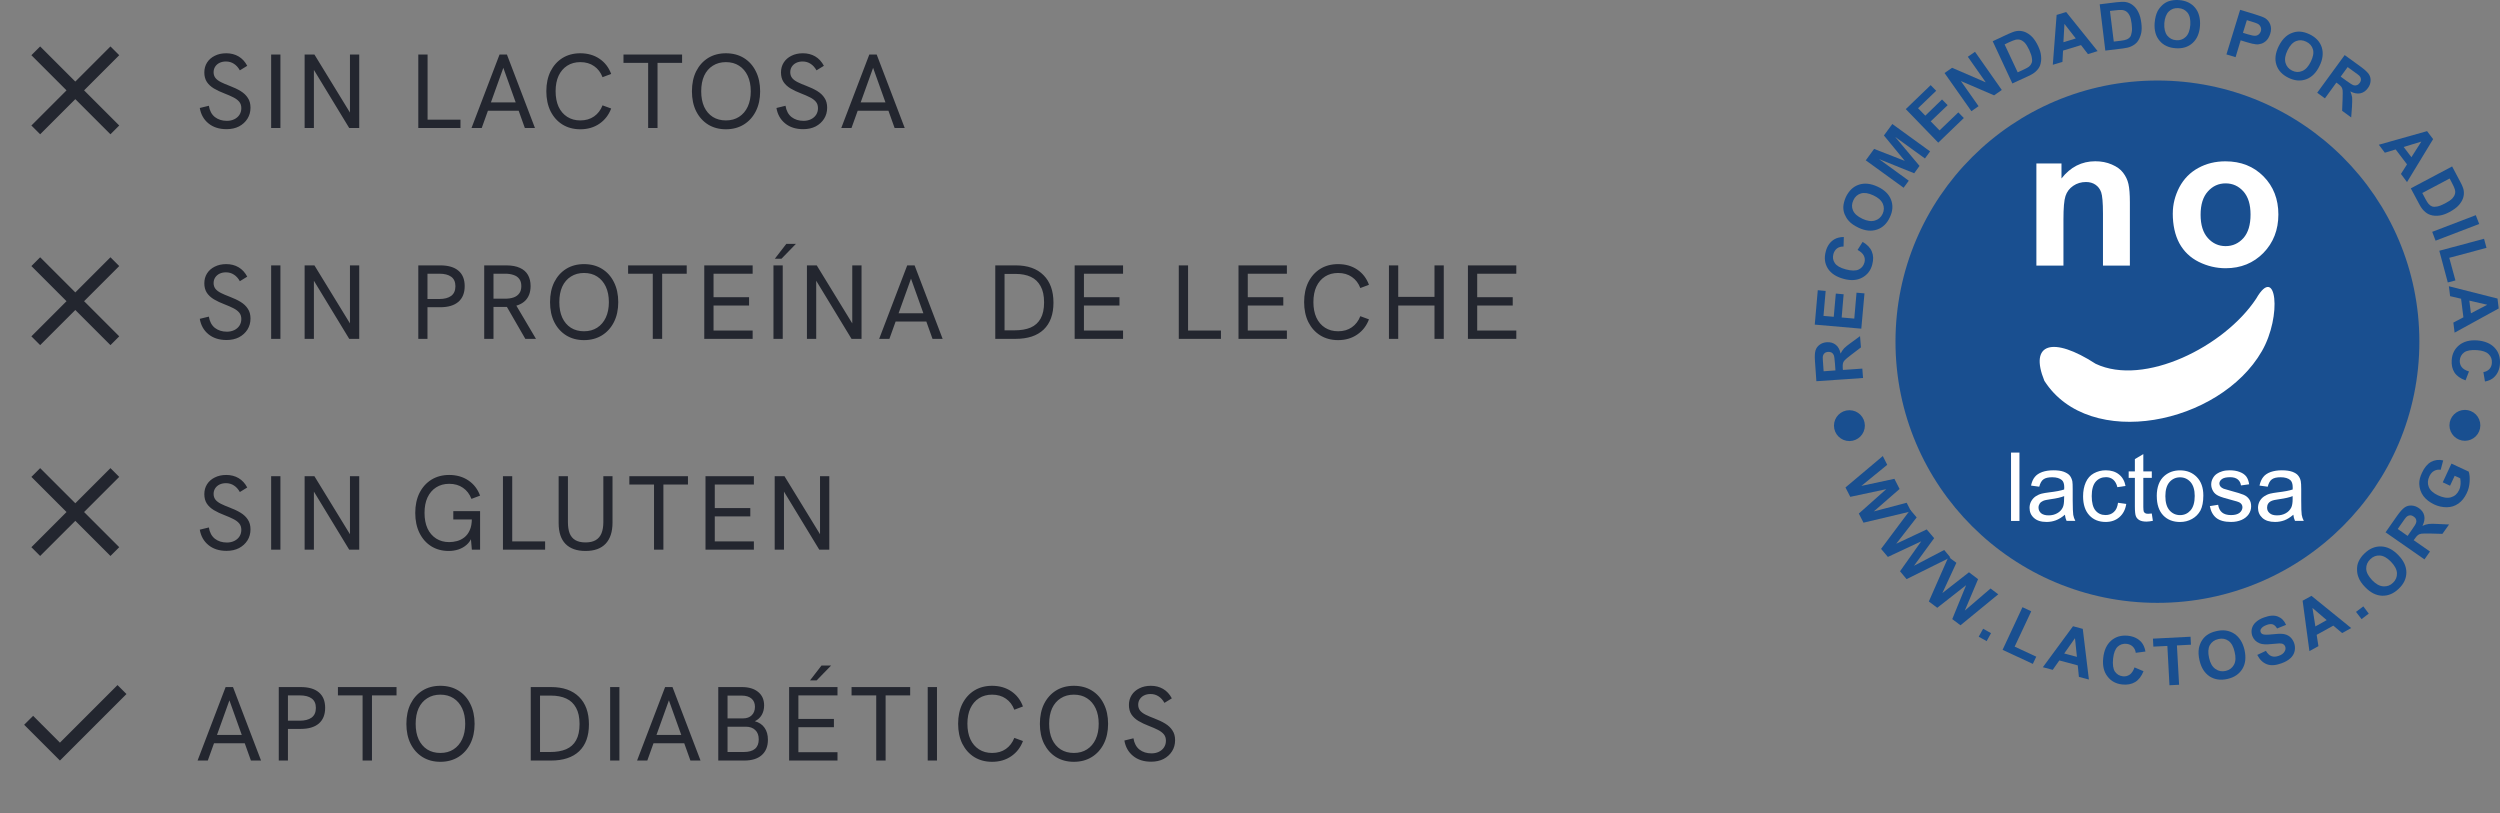 <svg xmlns="http://www.w3.org/2000/svg" width="332" height="108" viewBox="0 0 332 108" fill="none"><rect x="0" y="0" width="332" height="108" fill="#808080" stroke="none"/><path d="M5.333 17.833L4.167 16.667L8.833 12L4.167 7.333L5.333 6.167L10 10.833L14.666 6.167L15.833 7.333L11.166 12L15.833 16.667L14.666 17.833L10 13.167L5.333 17.833Z" fill="#23262F"></path><path d="M30.088 17.154C29.108 17.154 28.305 16.897 27.68 16.384C27.055 15.871 26.672 15.189 26.532 14.34L27.736 14.046C27.839 14.699 28.105 15.199 28.534 15.544C28.973 15.88 29.505 16.048 30.13 16.048C30.494 16.048 30.821 15.978 31.11 15.838C31.399 15.698 31.628 15.502 31.796 15.25C31.964 14.989 32.048 14.695 32.048 14.368C32.048 14.023 31.955 13.738 31.768 13.514C31.581 13.29 31.32 13.094 30.984 12.926C30.657 12.758 30.275 12.59 29.836 12.422C29.295 12.217 28.819 11.993 28.408 11.75C28.007 11.507 27.694 11.218 27.47 10.882C27.246 10.537 27.134 10.117 27.134 9.622C27.134 9.127 27.255 8.689 27.498 8.306C27.741 7.923 28.081 7.625 28.52 7.41C28.959 7.186 29.467 7.074 30.046 7.074C30.662 7.074 31.208 7.214 31.684 7.494C32.16 7.774 32.543 8.189 32.832 8.74L31.852 9.342C31.637 8.959 31.376 8.67 31.068 8.474C30.76 8.269 30.405 8.166 30.004 8.166C29.687 8.166 29.402 8.227 29.15 8.348C28.907 8.469 28.716 8.637 28.576 8.852C28.436 9.067 28.366 9.314 28.366 9.594C28.366 9.893 28.45 10.149 28.618 10.364C28.786 10.569 29.029 10.751 29.346 10.91C29.663 11.069 30.046 11.232 30.494 11.4C31.063 11.615 31.553 11.848 31.964 12.1C32.375 12.352 32.692 12.655 32.916 13.01C33.149 13.355 33.266 13.785 33.266 14.298C33.266 14.849 33.131 15.339 32.86 15.768C32.589 16.197 32.216 16.538 31.74 16.79C31.264 17.033 30.713 17.154 30.088 17.154ZM36.008 17V7.242H37.24V17H36.008ZM40.454 17V7.242H41.756L46.754 15.404H46.474V7.242H47.706V17H46.376L41.406 8.824H41.686V17H40.454ZM55.551 17V7.242H56.783V15.894H61.151V17H55.551ZM62.615 17L66.339 7.242H67.319L71.043 17H69.699L66.843 9.006L63.973 17H62.615ZM64.687 14.704L65.065 13.598H68.593L68.999 14.704H64.687ZM77.061 17.168C76.165 17.168 75.377 16.958 74.695 16.538C74.023 16.118 73.496 15.53 73.114 14.774C72.74 14.009 72.553 13.122 72.553 12.114C72.553 11.106 72.74 10.224 73.114 9.468C73.496 8.712 74.023 8.124 74.695 7.704C75.377 7.284 76.165 7.074 77.061 7.074C78.041 7.074 78.891 7.317 79.609 7.802C80.328 8.287 80.846 8.959 81.163 9.818L80.016 10.252C79.773 9.617 79.4 9.127 78.895 8.782C78.391 8.427 77.78 8.25 77.061 8.25C76.399 8.25 75.82 8.409 75.326 8.726C74.831 9.043 74.448 9.491 74.177 10.07C73.916 10.639 73.785 11.321 73.785 12.114C73.785 12.907 73.916 13.593 74.177 14.172C74.448 14.751 74.831 15.199 75.326 15.516C75.82 15.833 76.399 15.992 77.061 15.992C77.78 15.992 78.391 15.815 78.895 15.46C79.4 15.105 79.773 14.615 80.016 13.99L81.163 14.41C80.846 15.259 80.328 15.931 79.609 16.426C78.891 16.921 78.041 17.168 77.061 17.168ZM86.074 17V8.348H82.798V7.242H90.582V8.348H87.32V17H86.074ZM96.397 17.168C95.501 17.168 94.713 16.958 94.031 16.538C93.359 16.118 92.832 15.53 92.45 14.774C92.076 14.018 91.889 13.136 91.889 12.128C91.889 11.111 92.076 10.224 92.45 9.468C92.832 8.712 93.359 8.124 94.031 7.704C94.713 7.284 95.501 7.074 96.397 7.074C97.312 7.074 98.11 7.284 98.791 7.704C99.473 8.124 100 8.712 100.373 9.468C100.756 10.224 100.947 11.111 100.947 12.128C100.947 13.136 100.756 14.018 100.373 14.774C99.991 15.53 99.459 16.118 98.778 16.538C98.096 16.958 97.303 17.168 96.397 17.168ZM96.397 15.992C97.079 15.992 97.662 15.833 98.147 15.516C98.642 15.199 99.025 14.751 99.296 14.172C99.566 13.593 99.701 12.912 99.701 12.128C99.701 11.335 99.566 10.649 99.296 10.07C99.025 9.491 98.642 9.043 98.147 8.726C97.662 8.409 97.079 8.25 96.397 8.25C95.735 8.25 95.156 8.409 94.662 8.726C94.167 9.034 93.784 9.477 93.513 10.056C93.252 10.635 93.121 11.325 93.121 12.128C93.121 12.921 93.252 13.607 93.513 14.186C93.784 14.765 94.167 15.213 94.662 15.53C95.156 15.838 95.735 15.992 96.397 15.992ZM106.668 17.154C105.688 17.154 104.885 16.897 104.26 16.384C103.635 15.871 103.252 15.189 103.112 14.34L104.316 14.046C104.419 14.699 104.685 15.199 105.114 15.544C105.553 15.88 106.085 16.048 106.71 16.048C107.074 16.048 107.401 15.978 107.69 15.838C107.979 15.698 108.208 15.502 108.376 15.25C108.544 14.989 108.628 14.695 108.628 14.368C108.628 14.023 108.535 13.738 108.348 13.514C108.161 13.29 107.9 13.094 107.564 12.926C107.237 12.758 106.855 12.59 106.416 12.422C105.875 12.217 105.399 11.993 104.988 11.75C104.587 11.507 104.274 11.218 104.05 10.882C103.826 10.537 103.714 10.117 103.714 9.622C103.714 9.127 103.835 8.689 104.078 8.306C104.321 7.923 104.661 7.625 105.1 7.41C105.539 7.186 106.047 7.074 106.626 7.074C107.242 7.074 107.788 7.214 108.264 7.494C108.74 7.774 109.123 8.189 109.412 8.74L108.432 9.342C108.217 8.959 107.956 8.67 107.648 8.474C107.34 8.269 106.985 8.166 106.584 8.166C106.267 8.166 105.982 8.227 105.73 8.348C105.487 8.469 105.296 8.637 105.156 8.852C105.016 9.067 104.946 9.314 104.946 9.594C104.946 9.893 105.03 10.149 105.198 10.364C105.366 10.569 105.609 10.751 105.926 10.91C106.243 11.069 106.626 11.232 107.074 11.4C107.643 11.615 108.133 11.848 108.544 12.1C108.955 12.352 109.272 12.655 109.496 13.01C109.729 13.355 109.846 13.785 109.846 14.298C109.846 14.849 109.711 15.339 109.44 15.768C109.169 16.197 108.796 16.538 108.32 16.79C107.844 17.033 107.293 17.154 106.668 17.154ZM111.72 17L115.444 7.242H116.424L120.148 17H118.804L115.948 9.006L113.078 17H111.72ZM113.792 14.704L114.17 13.598H117.698L118.104 14.704H113.792Z" fill="#23262F"></path><path d="M5.333 45.833L4.167 44.667L8.833 40L4.167 35.333L5.333 34.167L10 38.833L14.666 34.167L15.833 35.333L11.166 40L15.833 44.667L14.666 45.833L10 41.167L5.333 45.833Z" fill="#23262F"></path><path d="M30.088 45.154C29.108 45.154 28.305 44.897 27.68 44.384C27.055 43.871 26.672 43.189 26.532 42.34L27.736 42.046C27.839 42.699 28.105 43.199 28.534 43.544C28.973 43.88 29.505 44.048 30.13 44.048C30.494 44.048 30.821 43.978 31.11 43.838C31.399 43.698 31.628 43.502 31.796 43.25C31.964 42.989 32.048 42.695 32.048 42.368C32.048 42.023 31.955 41.738 31.768 41.514C31.581 41.29 31.32 41.094 30.984 40.926C30.657 40.758 30.275 40.59 29.836 40.422C29.295 40.217 28.819 39.993 28.408 39.75C28.007 39.507 27.694 39.218 27.47 38.882C27.246 38.537 27.134 38.117 27.134 37.622C27.134 37.127 27.255 36.689 27.498 36.306C27.741 35.923 28.081 35.625 28.52 35.41C28.959 35.186 29.467 35.074 30.046 35.074C30.662 35.074 31.208 35.214 31.684 35.494C32.16 35.774 32.543 36.189 32.832 36.74L31.852 37.342C31.637 36.959 31.376 36.67 31.068 36.474C30.76 36.269 30.405 36.166 30.004 36.166C29.687 36.166 29.402 36.227 29.15 36.348C28.907 36.469 28.716 36.637 28.576 36.852C28.436 37.067 28.366 37.314 28.366 37.594C28.366 37.893 28.45 38.149 28.618 38.364C28.786 38.569 29.029 38.751 29.346 38.91C29.663 39.069 30.046 39.232 30.494 39.4C31.063 39.615 31.553 39.848 31.964 40.1C32.375 40.352 32.692 40.655 32.916 41.01C33.149 41.355 33.266 41.785 33.266 42.298C33.266 42.849 33.131 43.339 32.86 43.768C32.589 44.197 32.216 44.538 31.74 44.79C31.264 45.033 30.713 45.154 30.088 45.154ZM36.008 45V35.242H37.24V45H36.008ZM40.454 45V35.242H41.756L46.754 43.404H46.474V35.242H47.706V45H46.376L41.406 36.824H41.686V45H40.454ZM55.551 45V35.242H58.463C59.518 35.242 60.321 35.475 60.871 35.942C61.431 36.409 61.711 37.095 61.711 38C61.711 38.905 61.431 39.601 60.871 40.086C60.311 40.562 59.509 40.8 58.463 40.8H56.769V45H55.551ZM56.769 39.708H58.337C59.009 39.708 59.532 39.573 59.905 39.302C60.288 39.022 60.479 38.593 60.479 38.014C60.479 37.445 60.293 37.025 59.919 36.754C59.555 36.483 59.028 36.348 58.337 36.348H56.769V39.708ZM64.303 45V35.242H67.215C67.962 35.242 68.573 35.354 69.049 35.578C69.525 35.793 69.88 36.105 70.113 36.516C70.347 36.927 70.463 37.417 70.463 37.986C70.463 38.798 70.23 39.442 69.763 39.918C69.297 40.385 68.62 40.66 67.733 40.744C67.593 40.753 67.425 40.758 67.229 40.758C67.033 40.758 66.842 40.758 66.655 40.758H65.535V45H64.303ZM69.763 45L67.229 40.604L68.489 40.45L71.177 45H69.763ZM65.535 39.666H67.089C67.519 39.666 67.892 39.61 68.209 39.498C68.527 39.386 68.774 39.209 68.951 38.966C69.138 38.723 69.231 38.401 69.231 38C69.231 37.589 69.138 37.267 68.951 37.034C68.774 36.791 68.522 36.619 68.195 36.516C67.878 36.404 67.509 36.348 67.089 36.348H65.535V39.666ZM77.554 45.168C76.658 45.168 75.869 44.958 75.188 44.538C74.516 44.118 73.988 43.53 73.606 42.774C73.232 42.018 73.046 41.136 73.046 40.128C73.046 39.111 73.232 38.224 73.606 37.468C73.988 36.712 74.516 36.124 75.188 35.704C75.869 35.284 76.658 35.074 77.554 35.074C78.468 35.074 79.266 35.284 79.948 35.704C80.629 36.124 81.156 36.712 81.53 37.468C81.912 38.224 82.104 39.111 82.104 40.128C82.104 41.136 81.912 42.018 81.53 42.774C81.147 43.53 80.615 44.118 79.934 44.538C79.252 44.958 78.459 45.168 77.554 45.168ZM77.554 43.992C78.235 43.992 78.818 43.833 79.304 43.516C79.798 43.199 80.181 42.751 80.452 42.172C80.722 41.593 80.858 40.912 80.858 40.128C80.858 39.335 80.722 38.649 80.452 38.07C80.181 37.491 79.798 37.043 79.304 36.726C78.818 36.409 78.235 36.25 77.554 36.25C76.891 36.25 76.312 36.409 75.818 36.726C75.323 37.034 74.94 37.477 74.67 38.056C74.408 38.635 74.278 39.325 74.278 40.128C74.278 40.921 74.408 41.607 74.67 42.186C74.94 42.765 75.323 43.213 75.818 43.53C76.312 43.838 76.891 43.992 77.554 43.992ZM86.689 45V36.348H83.413V35.242H91.197V36.348H87.935V45H86.689ZM93.526 45V35.242H99.952V36.348H94.758V39.47H99.476V40.576H94.758V43.894H99.952V45H93.526ZM102.715 45V35.242H103.947V45H102.715ZM102.897 34.36L104.423 32.386H105.697L103.779 34.36H102.897ZM107.161 45V35.242H108.463L113.461 43.404H113.181V35.242H114.413V45H113.083L108.113 36.824H108.393V45H107.161ZM116.754 45L120.478 35.242H121.458L125.182 45H123.838L120.982 37.006L118.112 45H116.754ZM118.826 42.704L119.204 41.598H122.732L123.138 42.704H118.826ZM132.172 45V35.242H134.874C136.47 35.242 137.707 35.676 138.584 36.544C139.462 37.403 139.9 38.621 139.9 40.198C139.9 41.747 139.466 42.937 138.598 43.768C137.73 44.589 136.484 45 134.86 45H132.172ZM133.404 43.866H134.748C135.579 43.866 136.284 43.745 136.862 43.502C137.45 43.25 137.894 42.853 138.192 42.312C138.5 41.761 138.654 41.043 138.654 40.156C138.654 39.269 138.5 38.551 138.192 38C137.894 37.44 137.46 37.029 136.89 36.768C136.33 36.507 135.654 36.376 134.86 36.376H133.404V43.866ZM142.715 45V35.242H149.141V36.348H143.947V39.47H148.665V40.576H143.947V43.894H149.141V45H142.715ZM156.542 45V35.242H157.774V43.894H162.142V45H156.542ZM164.473 45V35.242H170.899V36.348H165.705V39.47H170.423V40.576H165.705V43.894H170.899V45H164.473ZM177.696 45.168C176.8 45.168 176.012 44.958 175.33 44.538C174.658 44.118 174.131 43.53 173.748 42.774C173.375 42.009 173.188 41.122 173.188 40.114C173.188 39.106 173.375 38.224 173.748 37.468C174.131 36.712 174.658 36.124 175.33 35.704C176.012 35.284 176.8 35.074 177.696 35.074C178.676 35.074 179.526 35.317 180.244 35.802C180.963 36.287 181.481 36.959 181.798 37.818L180.65 38.252C180.408 37.617 180.034 37.127 179.53 36.782C179.026 36.427 178.415 36.25 177.696 36.25C177.034 36.25 176.455 36.409 175.96 36.726C175.466 37.043 175.083 37.491 174.812 38.07C174.551 38.639 174.42 39.321 174.42 40.114C174.42 40.907 174.551 41.593 174.812 42.172C175.083 42.751 175.466 43.199 175.96 43.516C176.455 43.833 177.034 43.992 177.696 43.992C178.415 43.992 179.026 43.815 179.53 43.46C180.034 43.105 180.408 42.615 180.65 41.99L181.798 42.41C181.481 43.259 180.963 43.931 180.244 44.426C179.526 44.921 178.676 45.168 177.696 45.168ZM184.452 45V35.242H185.684V39.428H190.5V35.242H191.732V45H190.5V40.576H185.684V45H184.452ZM194.94 45V35.242H201.366V36.348H196.172V39.47H200.89V40.576H196.172V43.894H201.366V45H194.94Z" fill="#23262F"></path><path d="M5.333 73.833L4.167 72.667L8.833 68L4.167 63.333L5.333 62.167L10 66.833L14.666 62.167L15.833 63.333L11.166 68L15.833 72.667L14.666 73.833L10 69.167L5.333 73.833Z" fill="#23262F"></path><path d="M30.088 73.154C29.108 73.154 28.305 72.897 27.68 72.384C27.055 71.871 26.672 71.189 26.532 70.34L27.736 70.046C27.839 70.699 28.105 71.199 28.534 71.544C28.973 71.88 29.505 72.048 30.13 72.048C30.494 72.048 30.821 71.978 31.11 71.838C31.399 71.698 31.628 71.502 31.796 71.25C31.964 70.989 32.048 70.695 32.048 70.368C32.048 70.023 31.955 69.738 31.768 69.514C31.581 69.29 31.32 69.094 30.984 68.926C30.657 68.758 30.275 68.59 29.836 68.422C29.295 68.217 28.819 67.993 28.408 67.75C28.007 67.507 27.694 67.218 27.47 66.882C27.246 66.537 27.134 66.117 27.134 65.622C27.134 65.127 27.255 64.689 27.498 64.306C27.741 63.923 28.081 63.625 28.52 63.41C28.959 63.186 29.467 63.074 30.046 63.074C30.662 63.074 31.208 63.214 31.684 63.494C32.16 63.774 32.543 64.189 32.832 64.74L31.852 65.342C31.637 64.959 31.376 64.67 31.068 64.474C30.76 64.269 30.405 64.166 30.004 64.166C29.687 64.166 29.402 64.227 29.15 64.348C28.907 64.469 28.716 64.637 28.576 64.852C28.436 65.067 28.366 65.314 28.366 65.594C28.366 65.893 28.45 66.149 28.618 66.364C28.786 66.569 29.029 66.751 29.346 66.91C29.663 67.069 30.046 67.232 30.494 67.4C31.063 67.615 31.553 67.848 31.964 68.1C32.375 68.352 32.692 68.655 32.916 69.01C33.149 69.355 33.266 69.785 33.266 70.298C33.266 70.849 33.131 71.339 32.86 71.768C32.589 72.197 32.216 72.538 31.74 72.79C31.264 73.033 30.713 73.154 30.088 73.154ZM36.008 73V63.242H37.24V73H36.008ZM40.454 73V63.242H41.756L46.754 71.404H46.474V63.242H47.706V73H46.376L41.406 64.824H41.686V73H40.454ZM59.583 73.168C58.706 73.168 57.931 72.958 57.259 72.538C56.597 72.118 56.079 71.53 55.705 70.774C55.332 70.009 55.145 69.122 55.145 68.114C55.145 67.106 55.332 66.224 55.705 65.468C56.088 64.712 56.615 64.124 57.287 63.704C57.969 63.284 58.757 63.074 59.653 63.074C60.633 63.074 61.483 63.317 62.201 63.802C62.92 64.287 63.438 64.959 63.755 65.818L62.607 66.252C62.365 65.617 61.991 65.127 61.487 64.782C60.983 64.427 60.372 64.25 59.653 64.25C58.991 64.25 58.412 64.409 57.917 64.726C57.423 65.043 57.04 65.491 56.769 66.07C56.508 66.639 56.377 67.321 56.377 68.114C56.377 68.907 56.508 69.593 56.769 70.172C57.04 70.751 57.423 71.199 57.917 71.516C58.412 71.833 58.991 71.992 59.653 71.992C59.989 71.992 60.335 71.945 60.689 71.852C61.044 71.759 61.371 71.595 61.669 71.362C61.968 71.129 62.206 70.811 62.383 70.41C62.57 69.999 62.663 69.481 62.663 68.856V68.142L62.943 68.982H60.199V67.876H63.755V73H62.663L62.495 71.096L62.705 71.25C62.537 71.698 62.295 72.062 61.977 72.342C61.66 72.622 61.291 72.832 60.871 72.972C60.461 73.103 60.031 73.168 59.583 73.168ZM66.791 73V63.242H68.023V71.894H72.391V73H66.791ZM77.758 73.168C76.6 73.168 75.714 72.855 75.098 72.23C74.491 71.605 74.188 70.685 74.188 69.472V63.242H75.42V69.332C75.42 69.92 75.494 70.415 75.644 70.816C75.802 71.217 76.054 71.521 76.4 71.726C76.745 71.931 77.198 72.034 77.758 72.034C78.318 72.034 78.77 71.931 79.116 71.726C79.47 71.511 79.727 71.203 79.886 70.802C80.044 70.401 80.124 69.906 80.124 69.318V63.242H81.342V69.402C81.342 70.634 81.034 71.572 80.418 72.216C79.811 72.851 78.924 73.168 77.758 73.168ZM86.853 73V64.348H83.577V63.242H91.361V64.348H88.099V73H86.853ZM93.69 73V63.242H100.116V64.348H94.922V67.47H99.64V68.576H94.922V71.894H100.116V73H93.69ZM102.879 73V63.242H104.181L109.179 71.404H108.899V63.242H110.131V73H108.801L103.831 64.824H104.111V73H102.879Z" fill="#23262F"></path><path d="M7.958 101L3.208 96.25L4.396 95.063L7.958 98.625L15.604 90.979L16.792 92.167L7.958 101Z" fill="#23262F"></path><path d="M26.238 101L29.962 91.242H30.942L34.666 101H33.322L30.466 93.006L27.596 101H26.238ZM28.31 98.704L28.688 97.598H32.216L32.622 98.704H28.31ZM37.02 101V91.242H39.932C40.987 91.242 41.789 91.475 42.34 91.942C42.9 92.409 43.18 93.095 43.18 94C43.18 94.905 42.9 95.601 42.34 96.086C41.78 96.562 40.977 96.8 39.932 96.8H38.238V101H37.02ZM38.238 95.708H39.806C40.478 95.708 41.001 95.573 41.374 95.302C41.757 95.022 41.948 94.593 41.948 94.014C41.948 93.445 41.761 93.025 41.388 92.754C41.024 92.483 40.497 92.348 39.806 92.348H38.238V95.708ZM48.152 101V92.348H44.876V91.242H52.66V92.348H49.398V101H48.152ZM58.476 101.168C57.58 101.168 56.791 100.958 56.11 100.538C55.438 100.118 54.91 99.53 54.528 98.774C54.154 98.018 53.968 97.136 53.968 96.128C53.968 95.111 54.154 94.224 54.528 93.468C54.91 92.712 55.438 92.124 56.11 91.704C56.791 91.284 57.58 91.074 58.476 91.074C59.39 91.074 60.188 91.284 60.87 91.704C61.551 92.124 62.078 92.712 62.452 93.468C62.834 94.224 63.026 95.111 63.026 96.128C63.026 97.136 62.834 98.018 62.452 98.774C62.069 99.53 61.537 100.118 60.856 100.538C60.174 100.958 59.381 101.168 58.476 101.168ZM58.476 99.992C59.157 99.992 59.74 99.833 60.226 99.516C60.72 99.199 61.103 98.751 61.374 98.172C61.644 97.593 61.78 96.912 61.78 96.128C61.78 95.335 61.644 94.649 61.374 94.07C61.103 93.491 60.72 93.043 60.226 92.726C59.74 92.409 59.157 92.25 58.476 92.25C57.813 92.25 57.234 92.409 56.74 92.726C56.245 93.034 55.862 93.477 55.592 94.056C55.33 94.635 55.2 95.325 55.2 96.128C55.2 96.921 55.33 97.607 55.592 98.186C55.862 98.765 56.245 99.213 56.74 99.53C57.234 99.838 57.813 99.992 58.476 99.992ZM70.483 101V91.242H73.185C74.781 91.242 76.018 91.676 76.895 92.544C77.772 93.403 78.211 94.621 78.211 96.198C78.211 97.747 77.777 98.937 76.909 99.768C76.041 100.589 74.795 101 73.171 101H70.483ZM71.715 99.866H73.059C73.89 99.866 74.594 99.745 75.173 99.502C75.761 99.25 76.204 98.853 76.503 98.312C76.811 97.761 76.965 97.043 76.965 96.156C76.965 95.269 76.811 94.551 76.503 94C76.204 93.44 75.77 93.029 75.201 92.768C74.641 92.507 73.964 92.376 73.171 92.376H71.715V99.866ZM81.026 101V91.242H82.258V101H81.026ZM84.603 101L88.327 91.242H89.307L93.031 101H91.687L88.831 93.006L85.961 101H84.603ZM86.675 98.704L87.053 97.598H90.581L90.987 98.704H86.675ZM95.385 101V91.242H98.507C99.431 91.242 100.155 91.457 100.677 91.886C101.209 92.315 101.475 92.913 101.475 93.678C101.475 94.163 101.368 94.588 101.153 94.952C100.939 95.316 100.635 95.591 100.243 95.778C100.813 95.937 101.242 96.226 101.531 96.646C101.83 97.066 101.979 97.598 101.979 98.242C101.979 99.119 101.704 99.801 101.153 100.286C100.612 100.762 99.842 101 98.843 101H95.385ZM96.617 99.866H98.759C100.094 99.866 100.761 99.306 100.761 98.186C100.761 97.654 100.607 97.243 100.299 96.954C100.001 96.655 99.576 96.506 99.025 96.506H96.617V99.866ZM96.617 95.4H98.703C99.17 95.4 99.543 95.265 99.823 94.994C100.113 94.714 100.257 94.336 100.257 93.86C100.257 93.393 100.103 93.029 99.795 92.768C99.487 92.507 99.058 92.376 98.507 92.376H96.617V95.4ZM104.794 101V91.242H111.22V92.348H106.026V95.47H110.744V96.576H106.026V99.894H111.22V101H104.794ZM107.566 90.36L109.092 88.386H110.366L108.448 90.36H107.566ZM116.363 101V92.348H113.087V91.242H120.871V92.348H117.609V101H116.363ZM123.2 101V91.242H124.432V101H123.2ZM131.747 101.168C130.851 101.168 130.062 100.958 129.381 100.538C128.709 100.118 128.182 99.53 127.799 98.774C127.426 98.009 127.239 97.122 127.239 96.114C127.239 95.106 127.426 94.224 127.799 93.468C128.182 92.712 128.709 92.124 129.381 91.704C130.062 91.284 130.851 91.074 131.747 91.074C132.727 91.074 133.576 91.317 134.295 91.802C135.014 92.287 135.532 92.959 135.849 93.818L134.701 94.252C134.458 93.617 134.085 93.127 133.581 92.782C133.077 92.427 132.466 92.25 131.747 92.25C131.084 92.25 130.506 92.409 130.011 92.726C129.516 93.043 129.134 93.491 128.863 94.07C128.602 94.639 128.471 95.321 128.471 96.114C128.471 96.907 128.602 97.593 128.863 98.172C129.134 98.751 129.516 99.199 130.011 99.516C130.506 99.833 131.084 99.992 131.747 99.992C132.466 99.992 133.077 99.815 133.581 99.46C134.085 99.105 134.458 98.615 134.701 97.99L135.849 98.41C135.532 99.259 135.014 99.931 134.295 100.426C133.576 100.921 132.727 101.168 131.747 101.168ZM142.604 101.168C141.708 101.168 140.92 100.958 140.238 100.538C139.566 100.118 139.039 99.53 138.656 98.774C138.283 98.018 138.096 97.136 138.096 96.128C138.096 95.111 138.283 94.224 138.656 93.468C139.039 92.712 139.566 92.124 140.238 91.704C140.92 91.284 141.708 91.074 142.604 91.074C143.519 91.074 144.317 91.284 144.998 91.704C145.68 92.124 146.207 92.712 146.58 93.468C146.963 94.224 147.154 95.111 147.154 96.128C147.154 97.136 146.963 98.018 146.58 98.774C146.198 99.53 145.666 100.118 144.984 100.538C144.303 100.958 143.51 101.168 142.604 101.168ZM142.604 99.992C143.286 99.992 143.869 99.833 144.354 99.516C144.849 99.199 145.232 98.751 145.502 98.172C145.773 97.593 145.908 96.912 145.908 96.128C145.908 95.335 145.773 94.649 145.502 94.07C145.232 93.491 144.849 93.043 144.354 92.726C143.869 92.409 143.286 92.25 142.604 92.25C141.942 92.25 141.363 92.409 140.868 92.726C140.374 93.034 139.991 93.477 139.72 94.056C139.459 94.635 139.328 95.325 139.328 96.128C139.328 96.921 139.459 97.607 139.72 98.186C139.991 98.765 140.374 99.213 140.868 99.53C141.363 99.838 141.942 99.992 142.604 99.992ZM152.875 101.154C151.895 101.154 151.092 100.897 150.467 100.384C149.842 99.871 149.459 99.189 149.319 98.34L150.523 98.046C150.626 98.699 150.892 99.199 151.321 99.544C151.76 99.88 152.292 100.048 152.917 100.048C153.281 100.048 153.608 99.978 153.897 99.838C154.186 99.698 154.415 99.502 154.583 99.25C154.751 98.989 154.835 98.695 154.835 98.368C154.835 98.023 154.742 97.738 154.555 97.514C154.368 97.29 154.107 97.094 153.771 96.926C153.444 96.758 153.062 96.59 152.623 96.422C152.082 96.217 151.606 95.993 151.195 95.75C150.794 95.507 150.481 95.218 150.257 94.882C150.033 94.537 149.921 94.117 149.921 93.622C149.921 93.127 150.042 92.689 150.285 92.306C150.528 91.923 150.868 91.625 151.307 91.41C151.746 91.186 152.254 91.074 152.833 91.074C153.449 91.074 153.995 91.214 154.471 91.494C154.947 91.774 155.33 92.189 155.619 92.74L154.639 93.342C154.424 92.959 154.163 92.67 153.855 92.474C153.547 92.269 153.192 92.166 152.791 92.166C152.474 92.166 152.189 92.227 151.937 92.348C151.694 92.469 151.503 92.637 151.363 92.852C151.223 93.067 151.153 93.314 151.153 93.594C151.153 93.893 151.237 94.149 151.405 94.364C151.573 94.569 151.816 94.751 152.133 94.91C152.45 95.069 152.833 95.232 153.281 95.4C153.85 95.615 154.34 95.848 154.751 96.1C155.162 96.352 155.479 96.655 155.703 97.01C155.936 97.355 156.053 97.785 156.053 98.298C156.053 98.849 155.918 99.339 155.647 99.768C155.376 100.197 155.003 100.538 154.527 100.79C154.051 101.033 153.5 101.154 152.875 101.154Z" fill="#23262F"></path><g clip-path="url(#clip0_1481_8931)"><path fill-rule="evenodd" clip-rule="evenodd" d="M247.413 50.197L241.215 50.626L241.03 47.992C240.979 47.336 241.008 46.852 241.097 46.549C241.19 46.238 241.367 45.99 241.637 45.788C241.911 45.586 242.224 45.472 242.599 45.447C243.063 45.418 243.456 45.527 243.776 45.78C244.101 46.024 244.32 46.419 244.43 46.953C244.574 46.676 244.725 46.444 244.898 46.251C245.084 46.066 245.409 45.805 245.86 45.481L247.012 44.64L247.134 46.133L245.843 47.117C245.375 47.475 245.084 47.715 244.974 47.845C244.856 47.971 244.776 48.102 244.747 48.236C244.709 48.375 244.704 48.585 244.717 48.867L244.738 49.128L247.316 48.951L247.413 50.201V50.197ZM243.747 49.191L243.683 48.27C243.633 47.673 243.591 47.298 243.523 47.155C243.456 47.008 243.367 46.899 243.245 46.823C243.11 46.751 242.949 46.718 242.764 46.73C242.544 46.751 242.388 46.81 242.274 46.932C242.152 47.054 242.08 47.214 242.063 47.42C242.059 47.525 242.067 47.824 242.11 48.329L242.177 49.305L243.751 49.191H243.747Z" fill="#194F90"></path><path fill-rule="evenodd" clip-rule="evenodd" d="M247.181 43.647L241 43.109L241.401 38.54L242.447 38.637L242.16 41.952L243.523 42.07L243.797 38.986L244.835 39.079L244.574 42.162L246.248 42.309L246.548 38.868L247.603 38.961L247.181 43.647Z" fill="#194F90"></path><path fill-rule="evenodd" clip-rule="evenodd" d="M246.687 33.185L247.358 32.121C247.965 32.478 248.383 32.908 248.581 33.408C248.792 33.913 248.809 34.485 248.636 35.129C248.434 35.919 247.974 36.508 247.295 36.87C246.62 37.236 245.797 37.295 244.86 37.038C243.856 36.773 243.152 36.311 242.734 35.65C242.32 34.986 242.236 34.237 242.46 33.4C242.649 32.668 243.025 32.134 243.586 31.789C243.919 31.587 244.333 31.482 244.86 31.473L244.822 32.743C244.489 32.731 244.206 32.811 243.962 32.987C243.725 33.164 243.569 33.417 243.476 33.732C243.354 34.182 243.422 34.586 243.666 34.939C243.907 35.301 244.396 35.579 245.101 35.768C245.856 35.974 246.438 35.978 246.831 35.793C247.223 35.608 247.476 35.297 247.598 34.864C247.691 34.54 247.657 34.237 247.514 33.947C247.375 33.665 247.096 33.417 246.687 33.189V33.185Z" fill="#194F90"></path><path fill-rule="evenodd" clip-rule="evenodd" d="M246.822 30.245C246.248 29.976 245.801 29.669 245.497 29.311C245.261 29.054 245.101 28.76 244.957 28.432C244.831 28.108 244.789 27.78 244.793 27.473C244.814 27.052 244.932 26.619 245.135 26.156C245.535 25.332 246.096 24.785 246.843 24.532C247.59 24.276 248.417 24.36 249.337 24.785C250.256 25.21 250.847 25.786 251.13 26.522C251.412 27.25 251.37 28.024 250.974 28.852C250.594 29.681 250.02 30.232 249.278 30.485C248.531 30.741 247.717 30.666 246.818 30.245H246.822ZM247.333 29.059C247.965 29.353 248.522 29.433 248.995 29.286C249.459 29.151 249.801 28.852 250.012 28.402C250.223 27.948 250.231 27.502 250.041 27.056C249.839 26.615 249.429 26.244 248.776 25.942C248.13 25.639 247.582 25.559 247.13 25.689C246.679 25.824 246.337 26.127 246.126 26.594C245.907 27.061 245.885 27.511 246.08 27.948C246.265 28.386 246.687 28.752 247.333 29.054V29.059Z" fill="#194F90"></path><path fill-rule="evenodd" clip-rule="evenodd" d="M252.801 24.932L247.776 21.293L248.881 19.775L252.957 21.365L250.185 17.991L251.299 16.468L256.319 20.107L255.632 21.045L251.678 18.181L254.914 22.034L254.206 23.01L249.531 21.125L253.484 23.998L252.801 24.932Z" fill="#194F90"></path><path fill-rule="evenodd" clip-rule="evenodd" d="M257.399 18.946L253.087 14.492L256.391 11.307L257.125 12.056L254.716 14.37L255.678 15.362L257.901 13.209L258.648 13.966L256.399 16.115L257.572 17.318L260.066 14.925L260.796 15.674L257.399 18.946Z" fill="#194F90"></path><path fill-rule="evenodd" clip-rule="evenodd" d="M261.804 14.769L258.235 9.696L259.239 9.002L263.711 10.937L261.327 7.538L262.281 6.878L265.838 11.947L264.817 12.662L260.408 10.764L262.753 14.1L261.804 14.769Z" fill="#194F90"></path><path fill-rule="evenodd" clip-rule="evenodd" d="M264.631 5.477L266.698 4.509C267.166 4.295 267.538 4.164 267.816 4.122C268.192 4.068 268.555 4.11 268.909 4.244C269.251 4.387 269.571 4.602 269.871 4.905C270.154 5.203 270.428 5.616 270.677 6.146C270.888 6.608 271.023 7.033 271.052 7.42C271.107 7.896 271.052 8.316 270.921 8.695C270.812 8.977 270.622 9.25 270.331 9.511C270.124 9.704 269.808 9.906 269.381 10.096L267.242 11.084L264.631 5.477ZM266.213 5.902L267.951 9.608L268.795 9.217C269.103 9.073 269.335 8.943 269.453 8.846C269.609 8.712 269.723 8.565 269.787 8.396C269.875 8.232 269.884 8.005 269.837 7.719C269.808 7.437 269.677 7.075 269.483 6.638C269.272 6.205 269.082 5.889 268.901 5.691C268.715 5.498 268.508 5.363 268.318 5.3C268.128 5.233 267.905 5.225 267.664 5.279C267.496 5.317 267.183 5.439 266.711 5.654L266.213 5.902Z" fill="#194F90"></path><path fill-rule="evenodd" clip-rule="evenodd" d="M278.562 6.789L277.28 7.185L276.36 5.99L273.972 6.718L273.892 8.22L272.613 8.602L273.12 1.981L274.385 1.594L278.566 6.789H278.562ZM275.664 5.107L274.157 3.172L274.022 5.607L275.659 5.107H275.664Z" fill="#194F90"></path><path fill-rule="evenodd" clip-rule="evenodd" d="M278.84 0.572L281.102 0.294C281.621 0.236 282.017 0.227 282.291 0.269C282.659 0.332 283 0.484 283.283 0.724C283.583 0.963 283.806 1.27 283.988 1.649C284.177 2.023 284.304 2.499 284.371 3.075C284.439 3.584 284.426 4.03 284.35 4.408C284.236 4.875 284.076 5.262 283.823 5.574C283.629 5.805 283.363 6.007 283.009 6.167C282.747 6.293 282.389 6.377 281.924 6.436L279.587 6.718L278.84 0.572ZM280.203 1.455L280.709 5.523L281.642 5.41C281.984 5.368 282.228 5.317 282.367 5.258C282.57 5.191 282.73 5.081 282.848 4.947C282.967 4.804 283.042 4.598 283.089 4.307C283.152 4.026 283.14 3.647 283.085 3.176C283.03 2.701 282.941 2.339 282.827 2.099C282.709 1.851 282.57 1.67 282.397 1.544C282.237 1.422 282.03 1.35 281.789 1.325C281.616 1.304 281.275 1.325 280.773 1.388L280.203 1.451V1.455Z" fill="#194F90"></path><path fill-rule="evenodd" clip-rule="evenodd" d="M286.139 3.046C286.186 2.41 286.325 1.889 286.532 1.472C286.701 1.174 286.912 0.9 287.177 0.66C287.422 0.433 287.713 0.265 288.013 0.16C288.422 0.025 288.861 -0.025 289.371 0.008C290.274 0.076 290.991 0.408 291.498 1.014C292 1.611 292.223 2.419 292.16 3.428C292.088 4.425 291.759 5.187 291.173 5.717C290.591 6.242 289.835 6.474 288.932 6.407C288.013 6.343 287.296 6.015 286.793 5.41C286.279 4.816 286.068 4.017 286.135 3.037L286.139 3.046ZM287.422 3.092C287.376 3.786 287.511 4.329 287.802 4.715C288.11 5.098 288.506 5.309 289.013 5.342C289.506 5.376 289.932 5.233 290.274 4.892C290.62 4.56 290.814 4.034 290.873 3.311C290.911 2.6 290.802 2.065 290.515 1.695C290.219 1.325 289.827 1.115 289.291 1.081C288.785 1.043 288.354 1.195 288.017 1.523C287.684 1.855 287.481 2.372 287.418 3.088L287.422 3.092Z" fill="#194F90"></path><path fill-rule="evenodd" clip-rule="evenodd" d="M295.67 7.227L297.488 1.304L299.416 1.889C300.142 2.112 300.606 2.284 300.817 2.414C301.117 2.612 301.349 2.89 301.488 3.252C301.631 3.618 301.631 4.042 301.48 4.505C301.357 4.875 301.197 5.161 300.999 5.363C300.796 5.574 300.556 5.717 300.319 5.797C300.07 5.876 299.838 5.91 299.606 5.889C299.298 5.86 298.876 5.763 298.341 5.595L297.56 5.355L296.885 7.593L295.674 7.227H295.67ZM298.383 2.675L297.864 4.358L298.522 4.56C298.99 4.703 299.319 4.762 299.501 4.749C299.674 4.741 299.83 4.678 299.956 4.577C300.087 4.467 300.18 4.328 300.239 4.152C300.298 3.941 300.298 3.74 300.201 3.559C300.121 3.382 299.99 3.243 299.809 3.151C299.67 3.079 299.391 2.978 298.961 2.852L298.379 2.675H298.383Z" fill="#194F90"></path><path fill-rule="evenodd" clip-rule="evenodd" d="M302.598 6.167C302.872 5.603 303.197 5.165 303.551 4.863C303.821 4.635 304.108 4.467 304.446 4.349C304.779 4.232 305.1 4.181 305.416 4.198C305.834 4.219 306.268 4.341 306.724 4.56C307.547 4.959 308.082 5.531 308.331 6.289C308.563 7.042 308.475 7.866 308.023 8.775C307.589 9.675 306.99 10.26 306.26 10.529C305.517 10.798 304.741 10.735 303.914 10.335C303.083 9.931 302.551 9.359 302.307 8.615C302.062 7.866 302.172 7.054 302.598 6.162V6.167ZM303.775 6.701C303.467 7.332 303.382 7.874 303.513 8.346C303.648 8.813 303.939 9.157 304.391 9.376C304.842 9.603 305.289 9.616 305.732 9.431C306.175 9.25 306.568 8.834 306.876 8.186C307.192 7.546 307.289 7 307.158 6.549C307.028 6.099 306.732 5.763 306.268 5.536C305.804 5.309 305.344 5.283 304.905 5.464C304.467 5.641 304.087 6.053 303.775 6.697V6.701Z" fill="#194F90"></path><path fill-rule="evenodd" clip-rule="evenodd" d="M307.72 12.321L311.373 7.315L313.512 8.863C314.044 9.254 314.398 9.583 314.58 9.848C314.757 10.117 314.841 10.42 314.812 10.752C314.791 11.093 314.677 11.408 314.457 11.698C314.183 12.077 313.85 12.308 313.449 12.393C313.048 12.472 312.605 12.393 312.124 12.136C312.247 12.422 312.327 12.691 312.365 12.944C312.378 13.204 312.378 13.608 312.344 14.176L312.238 15.594L311.036 14.719L311.099 13.095C311.116 12.514 311.116 12.144 311.099 11.976C311.07 11.804 311.019 11.652 310.943 11.543C310.859 11.433 310.707 11.286 310.475 11.114L310.268 10.971L308.749 13.061L307.728 12.317L307.72 12.321ZM310.842 10.176L311.589 10.718C312.078 11.072 312.394 11.269 312.551 11.32C312.702 11.362 312.85 11.362 312.985 11.311C313.129 11.265 313.255 11.16 313.369 11.013C313.491 10.845 313.546 10.672 313.529 10.504C313.512 10.335 313.441 10.18 313.293 10.033C313.209 9.957 312.977 9.776 312.563 9.486L311.766 8.909L310.842 10.18V10.176Z" fill="#194F90"></path><path fill-rule="evenodd" clip-rule="evenodd" d="M319.651 24.183L318.845 23.098L319.651 21.828L318.145 19.846L316.706 20.28L315.909 19.22L322.313 17.415L323.119 18.475L319.651 24.183ZM320.237 20.873L321.554 18.803L319.208 19.518L320.233 20.873H320.237Z" fill="#194F90"></path><path fill-rule="evenodd" clip-rule="evenodd" d="M325.642 22.105L326.709 24.116C326.958 24.57 327.102 24.94 327.165 25.214C327.237 25.584 327.216 25.946 327.098 26.303C326.975 26.661 326.764 26.989 326.482 27.296C326.199 27.603 325.794 27.885 325.283 28.163C324.836 28.402 324.414 28.554 324.026 28.617C323.554 28.689 323.127 28.667 322.752 28.537C322.457 28.449 322.174 28.268 321.9 27.994C321.689 27.793 321.474 27.49 321.263 27.086L320.157 25.012L325.638 22.105H325.642ZM325.309 23.708L321.68 25.63L322.115 26.455C322.284 26.762 322.419 26.972 322.524 27.09C322.659 27.241 322.824 27.359 322.976 27.414C323.153 27.477 323.389 27.477 323.672 27.422C323.959 27.359 324.313 27.225 324.735 26.997C325.157 26.77 325.461 26.568 325.655 26.371C325.832 26.177 325.963 25.975 326.013 25.773C326.077 25.571 326.064 25.357 325.996 25.13C325.954 24.957 325.811 24.65 325.57 24.196L325.313 23.704L325.309 23.708Z" fill="#194F90"></path><path fill-rule="evenodd" clip-rule="evenodd" d="M322.997 30.788L328.785 28.575L329.237 29.744L323.444 31.961L322.997 30.788Z" fill="#194F90"></path><path fill-rule="evenodd" clip-rule="evenodd" d="M323.938 33.299L329.882 31.709L330.207 32.916L325.262 34.237L326.081 37.24L325.068 37.51L323.938 33.299Z" fill="#194F90"></path><path fill-rule="evenodd" clip-rule="evenodd" d="M325.971 44.177L325.806 42.839L327.14 42.137L326.832 39.672L325.376 39.331L325.211 38.014L331.667 39.647L331.827 40.963L325.971 44.177ZM328.144 41.603L330.308 40.471L327.928 39.924L328.139 41.603H328.144Z" fill="#194F90"></path><path fill-rule="evenodd" clip-rule="evenodd" d="M327.882 49.326L327.422 50.512C326.752 50.272 326.266 49.936 325.963 49.481C325.663 49.027 325.541 48.472 325.587 47.807C325.642 46.987 325.971 46.331 326.57 45.843C327.169 45.355 327.958 45.14 328.937 45.203C329.958 45.279 330.739 45.603 331.279 46.171C331.819 46.743 332.051 47.454 331.992 48.325C331.937 49.086 331.667 49.679 331.186 50.121C330.903 50.382 330.511 50.571 330.004 50.668L329.794 49.414C330.123 49.364 330.384 49.229 330.591 49.014C330.793 48.796 330.907 48.514 330.92 48.186C330.954 47.731 330.815 47.349 330.494 47.037C330.194 46.73 329.675 46.55 328.937 46.495C328.148 46.449 327.587 46.545 327.233 46.802C326.882 47.067 326.693 47.416 326.659 47.866C326.642 48.198 326.722 48.493 326.912 48.749C327.106 48.998 327.431 49.195 327.882 49.33V49.326Z" fill="#194F90"></path><path fill-rule="evenodd" clip-rule="evenodd" d="M245.08 64.734L250.037 60.562L250.623 61.727L247.189 64.528L251.577 63.586L252.265 64.936L248.843 67.915L253.205 66.766L253.792 67.91L247.472 69.412L246.852 68.201L250.493 64.962L245.717 65.98L245.08 64.734Z" fill="#194F90"></path><path fill-rule="evenodd" clip-rule="evenodd" d="M249.805 72.891L253.682 67.709L254.534 68.714L251.817 72.21L255.867 70.308L256.855 71.469L254.176 75.137L258.188 73.038L259.006 74.022L253.193 76.908L252.323 75.865L255.138 71.89L250.712 73.959L249.805 72.891Z" fill="#194F90"></path><path fill-rule="evenodd" clip-rule="evenodd" d="M256.15 79.874L258.754 73.955L259.808 74.742L257.948 78.759L261.479 75.999L262.69 76.912L260.926 81.085L264.344 78.153L265.369 78.923L260.353 83.037L259.26 82.217L261.099 77.712L257.268 80.715L256.15 79.874Z" fill="#194F90"></path><path fill-rule="evenodd" clip-rule="evenodd" d="M262.77 84.556L263.361 83.496L264.407 84.085L263.829 85.14L262.77 84.556Z" fill="#194F90"></path><path fill-rule="evenodd" clip-rule="evenodd" d="M265.943 86.297L268.584 80.635L269.748 81.178L267.546 85.872L270.415 87.206L269.959 88.165L265.943 86.297Z" fill="#194F90"></path><path fill-rule="evenodd" clip-rule="evenodd" d="M277.41 90.243L276.077 89.89L275.925 88.363L273.478 87.706L272.6 88.956L271.292 88.607L275.296 83.163L276.592 83.513L277.406 90.247L277.41 90.243ZM275.815 87.231L275.558 84.749L274.128 86.781L275.815 87.231Z" fill="#194F90"></path><path fill-rule="evenodd" clip-rule="evenodd" d="M283.469 88.632L284.658 89.137C284.397 89.801 284.026 90.285 283.557 90.571C283.076 90.861 282.498 90.971 281.836 90.899C280.992 90.811 280.338 90.449 279.87 89.826C279.385 89.204 279.203 88.4 279.304 87.416C279.406 86.369 279.769 85.591 280.368 85.069C280.971 84.547 281.709 84.337 282.583 84.425C283.363 84.509 283.954 84.8 284.393 85.3C284.654 85.607 284.823 86.011 284.916 86.524L283.629 86.693C283.587 86.36 283.452 86.087 283.241 85.877C283.03 85.666 282.743 85.54 282.414 85.502C281.941 85.456 281.549 85.582 281.22 85.885C280.903 86.192 280.701 86.71 280.621 87.454C280.536 88.245 280.621 88.83 280.861 89.191C281.123 89.557 281.469 89.763 281.929 89.814C282.262 89.852 282.566 89.772 282.84 89.582C283.093 89.397 283.312 89.078 283.464 88.628L283.469 88.632Z" fill="#194F90"></path><path fill-rule="evenodd" clip-rule="evenodd" d="M288.105 91L287.827 85.78L285.966 85.872L285.911 84.812L290.906 84.556L290.957 85.616L289.096 85.713L289.383 90.937L288.105 91Z" fill="#194F90"></path><path fill-rule="evenodd" clip-rule="evenodd" d="M292.096 87.715C291.953 87.088 291.928 86.541 292.016 86.074C292.084 85.733 292.21 85.397 292.392 85.094C292.573 84.791 292.805 84.547 293.058 84.358C293.4 84.106 293.822 83.925 294.337 83.811C295.24 83.601 296.029 83.719 296.704 84.152C297.374 84.593 297.834 85.304 298.071 86.305C298.29 87.298 298.206 88.139 297.792 88.821C297.374 89.507 296.72 89.957 295.818 90.163C294.906 90.373 294.113 90.255 293.447 89.831C292.776 89.393 292.328 88.691 292.101 87.715H292.096ZM293.366 87.374C293.518 88.072 293.801 88.564 294.219 88.842C294.624 89.132 295.075 89.212 295.573 89.099C296.067 88.985 296.429 88.712 296.67 88.283C296.906 87.853 296.931 87.286 296.758 86.57C296.607 85.868 296.328 85.38 295.944 85.102C295.552 84.825 295.1 84.745 294.594 84.867C294.075 84.985 293.7 85.258 293.459 85.683C293.24 86.099 293.202 86.667 293.366 87.374Z" fill="#194F90"></path><path fill-rule="evenodd" clip-rule="evenodd" d="M299.771 86.97L300.914 86.432C301.117 86.789 301.366 87.029 301.64 87.134C301.931 87.243 302.248 87.227 302.61 87.096C303.003 86.962 303.256 86.772 303.382 86.537C303.53 86.301 303.555 86.078 303.475 85.86C303.425 85.717 303.336 85.616 303.214 85.544C303.108 85.477 302.923 85.443 302.699 85.443C302.539 85.443 302.184 85.477 301.636 85.531C300.944 85.607 300.425 85.578 300.079 85.435C299.598 85.237 299.273 84.913 299.1 84.438C298.999 84.135 298.974 83.819 299.045 83.496C299.121 83.176 299.29 82.881 299.568 82.629C299.843 82.372 300.193 82.162 300.661 81.998C301.4 81.725 302.024 81.683 302.513 81.88C302.999 82.074 303.361 82.44 303.589 82.982L302.395 83.462C302.235 83.18 302.037 82.995 301.826 82.919C301.619 82.848 301.336 82.873 301.007 82.995C300.661 83.125 300.408 83.285 300.269 83.504C300.18 83.638 300.159 83.79 300.214 83.937C300.26 84.08 300.37 84.181 300.526 84.236C300.716 84.307 301.142 84.307 301.758 84.236C302.395 84.164 302.88 84.147 303.205 84.19C303.547 84.236 303.83 84.354 304.087 84.555C304.332 84.757 304.53 85.039 304.661 85.405C304.787 85.746 304.804 86.108 304.728 86.469C304.644 86.831 304.458 87.147 304.163 87.416C303.868 87.689 303.471 87.917 302.952 88.097C302.21 88.371 301.556 88.413 301.037 88.211C300.514 88.013 300.083 87.597 299.758 86.966L299.771 86.97Z" fill="#194F90"></path><path fill-rule="evenodd" clip-rule="evenodd" d="M312.242 83.403L311.036 84.072L309.867 83.083L307.652 84.307L307.888 85.809L306.69 86.465L305.787 79.773L306.964 79.129L312.234 83.403H312.242ZM308.985 82.351L307.095 80.736L307.483 83.189L308.985 82.351Z" fill="#194F90"></path><path fill-rule="evenodd" clip-rule="evenodd" d="M313.614 82.217L312.879 81.258L313.85 80.526L314.571 81.489L313.614 82.217Z" fill="#194F90"></path><path fill-rule="evenodd" clip-rule="evenodd" d="M314.103 77.985C313.655 77.526 313.343 77.068 313.187 76.618C313.061 76.29 313.014 75.949 313.014 75.591C313.014 75.234 313.073 74.914 313.2 74.62C313.369 74.228 313.63 73.85 314.006 73.496C314.676 72.849 315.406 72.542 316.212 72.567C317.018 72.596 317.786 72.979 318.499 73.724C319.212 74.451 319.562 75.217 319.566 76.012C319.566 76.811 319.237 77.531 318.562 78.174C317.891 78.826 317.145 79.138 316.347 79.112C315.554 79.083 314.811 78.713 314.107 77.985H314.103ZM315.014 77.043C315.512 77.56 316.005 77.838 316.512 77.867C317.001 77.901 317.431 77.749 317.794 77.388C318.161 77.038 318.334 76.618 318.317 76.13C318.301 75.642 318.035 75.133 317.529 74.607C317.022 74.085 316.529 73.804 316.056 73.774C315.584 73.736 315.141 73.9 314.773 74.266C314.398 74.628 314.217 75.053 314.233 75.537C314.25 76.025 314.525 76.521 315.014 77.038V77.043Z" fill="#194F90"></path><path fill-rule="evenodd" clip-rule="evenodd" d="M321.979 74.296L316.803 70.691L318.338 68.495C318.735 67.94 319.06 67.578 319.338 67.389C319.596 67.204 319.895 67.12 320.241 67.136C320.587 67.149 320.904 67.258 321.22 67.473C321.612 67.746 321.853 68.083 321.937 68.478C322.03 68.886 321.95 69.341 321.705 69.833C321.996 69.702 322.271 69.614 322.524 69.585C322.79 69.547 323.207 69.547 323.781 69.585L325.237 69.652L324.351 70.897L322.705 70.851C322.11 70.842 321.731 70.851 321.562 70.876C321.385 70.905 321.233 70.956 321.119 71.044C321.001 71.124 320.857 71.288 320.693 71.528L320.537 71.738L322.701 73.24L321.971 74.287L321.979 74.296ZM319.731 71.17L320.262 70.401C320.617 69.9 320.828 69.576 320.857 69.416C320.908 69.269 320.904 69.114 320.853 68.975C320.798 68.832 320.693 68.705 320.528 68.6C320.355 68.474 320.186 68.419 320.022 68.44C319.845 68.457 319.68 68.541 319.541 68.684C319.461 68.764 319.279 69.013 318.984 69.437L318.419 70.249L319.731 71.166V71.17Z" fill="#194F90"></path><path fill-rule="evenodd" clip-rule="evenodd" d="M325.363 64.503L324.397 64.053L325.553 61.567L327.844 62.631C327.962 62.98 328.004 63.43 327.966 63.973C327.933 64.511 327.815 65.016 327.587 65.483C327.308 66.08 326.941 66.543 326.486 66.867C326.021 67.195 325.502 67.359 324.937 67.363C324.355 67.363 323.802 67.246 323.254 66.989C322.659 66.703 322.178 66.337 321.828 65.874C321.486 65.412 321.305 64.877 321.279 64.284C321.258 63.826 321.376 63.334 321.638 62.787C321.954 62.08 322.376 61.596 322.853 61.335C323.334 61.075 323.874 61.011 324.456 61.142L324.123 62.391C323.815 62.337 323.524 62.387 323.258 62.53C322.98 62.677 322.785 62.921 322.625 63.245C322.385 63.754 322.359 64.221 322.541 64.667C322.718 65.113 323.131 65.479 323.756 65.778C324.439 66.093 325.022 66.181 325.502 66.038C325.983 65.895 326.338 65.58 326.561 65.096C326.68 64.856 326.743 64.591 326.764 64.305C326.781 64.019 326.764 63.758 326.718 63.519L325.983 63.186L325.367 64.503H325.363Z" fill="#194F90"></path><path fill-rule="evenodd" clip-rule="evenodd" d="M251.721 45.376C251.721 26.224 267.293 10.693 286.507 10.693C305.72 10.693 321.292 26.219 321.292 45.376C321.292 64.533 305.72 80.059 286.507 80.059C267.293 80.059 251.721 64.528 251.721 45.376Z" fill="#194F90"></path><path fill-rule="evenodd" clip-rule="evenodd" d="M282.848 35.276H279.275V28.365C279.275 26.905 279.186 25.954 279.034 25.529C278.882 25.096 278.625 24.768 278.275 24.528C277.933 24.293 277.511 24.171 277.026 24.171C276.389 24.171 275.824 24.335 275.321 24.68C274.824 25.016 274.486 25.466 274.3 26.026C274.111 26.585 274.026 27.624 274.026 29.134V35.272H270.432V21.71H273.765V23.7C274.95 22.181 276.452 21.416 278.258 21.416C279.055 21.416 279.789 21.558 280.448 21.845C281.118 22.131 281.616 22.492 281.945 22.934C282.291 23.384 282.532 23.876 282.658 24.44C282.785 25.004 282.848 25.807 282.848 26.855V35.272V35.276Z" fill="white"></path><path fill-rule="evenodd" clip-rule="evenodd" d="M288.548 28.327C288.548 27.132 288.843 25.98 289.417 24.865C290.012 23.75 290.848 22.896 291.932 22.307C293.012 21.714 294.214 21.424 295.539 21.424C297.598 21.424 299.281 22.093 300.598 23.426C301.91 24.755 302.568 26.446 302.568 28.482C302.568 30.518 301.901 32.239 300.577 33.593C299.252 34.939 297.585 35.621 295.569 35.621C294.328 35.621 293.13 35.339 291.991 34.775C290.864 34.212 290.008 33.387 289.413 32.298C288.839 31.217 288.544 29.892 288.544 28.331L288.548 28.327ZM292.24 28.516C292.24 29.866 292.56 30.897 293.206 31.616C293.843 32.327 294.632 32.685 295.564 32.685C296.497 32.685 297.286 32.327 297.927 31.616C298.56 30.897 298.872 29.854 298.872 28.495C298.872 27.136 298.556 26.139 297.927 25.424C297.286 24.709 296.505 24.352 295.564 24.352C294.624 24.352 293.843 24.709 293.206 25.424C292.56 26.139 292.24 27.174 292.24 28.512V28.516Z" fill="white"></path><path d="M278.304 48.312C284.738 51.362 295.404 46.045 299.619 39.663C302.311 34.973 303.078 41.939 300.378 46.634C294.78 56.363 277.452 59.901 271.491 50.571C269.449 45.557 272.609 44.627 278.304 48.312Z" fill="white"></path><path d="M268.183 60.103H267.065V69.181H268.183V60.103Z" fill="white"></path><path fill-rule="evenodd" clip-rule="evenodd" d="M274.22 68.352C273.807 68.71 273.397 68.954 273.018 69.097C272.638 69.24 272.225 69.315 271.79 69.315C271.047 69.315 270.503 69.139 270.111 68.785C269.718 68.436 269.524 67.986 269.524 67.439C269.524 67.12 269.6 66.821 269.748 66.56C269.9 66.295 270.09 66.081 270.33 65.917C270.571 65.761 270.832 65.635 271.136 65.555C271.355 65.496 271.685 65.445 272.128 65.386C273.026 65.281 273.697 65.151 274.119 65.004C274.119 64.848 274.132 64.751 274.132 64.713C274.132 64.263 274.03 63.944 273.815 63.754C273.52 63.51 273.111 63.38 272.533 63.38C272.009 63.38 271.621 63.468 271.368 63.658C271.115 63.839 270.938 64.167 270.811 64.634L269.723 64.486C269.816 64.019 269.98 63.641 270.212 63.355C270.436 63.065 270.765 62.846 271.204 62.682C271.625 62.535 272.123 62.455 272.701 62.455C273.279 62.455 273.722 62.522 274.081 62.652C274.423 62.787 274.697 62.951 274.861 63.153C275.022 63.355 275.136 63.603 275.207 63.91C275.241 64.103 275.254 64.444 275.254 64.941V66.417C275.254 67.448 275.292 68.1 275.326 68.373C275.376 68.651 275.465 68.916 275.604 69.172H274.44C274.33 68.937 274.25 68.663 274.22 68.348V68.352ZM274.127 65.883C273.718 66.047 273.115 66.19 272.301 66.299C271.828 66.362 271.507 66.434 271.317 66.522C271.128 66.606 270.972 66.724 270.87 66.88C270.769 67.04 270.714 67.208 270.714 67.401C270.714 67.704 270.832 67.948 271.043 68.146C271.284 68.344 271.613 68.441 272.052 68.441C272.49 68.441 272.857 68.348 273.195 68.159C273.532 67.974 273.781 67.717 273.933 67.389C274.056 67.145 274.11 66.766 274.11 66.282L274.123 65.879L274.127 65.883Z" fill="white"></path><path fill-rule="evenodd" clip-rule="evenodd" d="M281.283 66.77L282.367 66.922C282.254 67.671 281.941 68.26 281.456 68.68C280.963 69.109 280.355 69.315 279.638 69.315C278.735 69.315 278.009 69.025 277.465 68.436C276.916 67.847 276.634 67.006 276.634 65.912C276.634 65.206 276.756 64.583 276.992 64.053C277.233 63.515 277.583 63.119 278.068 62.854C278.549 62.593 279.072 62.455 279.642 62.455C280.355 62.455 280.937 62.636 281.389 62.997C281.853 63.355 282.144 63.872 282.27 64.533L281.186 64.697C281.081 64.255 280.895 63.927 280.638 63.7C280.376 63.477 280.055 63.367 279.68 63.367C279.115 63.367 278.663 63.569 278.309 63.969C277.959 64.377 277.781 65.008 277.781 65.879C277.781 66.749 277.95 67.401 278.288 67.801C278.625 68.201 279.072 68.398 279.621 68.398C280.055 68.398 280.431 68.264 280.718 67.995C281.022 67.73 281.199 67.317 281.275 66.762L281.283 66.77Z" fill="white"></path><path fill-rule="evenodd" clip-rule="evenodd" d="M285.755 68.188L285.903 69.164C285.591 69.227 285.304 69.269 285.059 69.269C284.658 69.269 284.338 69.206 284.114 69.076C283.895 68.949 283.739 68.781 283.654 68.571C283.561 68.369 283.511 67.927 283.511 67.25V63.464H282.688V62.602H283.511V60.97L284.633 60.305V62.602H285.759V63.464H284.633V67.317C284.633 67.633 284.662 67.839 284.688 67.931C284.722 68.024 284.797 68.095 284.882 68.15C284.97 68.205 285.089 68.23 285.266 68.23C285.38 68.23 285.548 68.217 285.759 68.192L285.755 68.188Z" fill="white"></path><path fill-rule="evenodd" clip-rule="evenodd" d="M286.417 65.891C286.417 64.68 286.763 63.771 287.438 63.191C288.008 62.707 288.687 62.463 289.51 62.463C290.421 62.463 291.16 62.762 291.733 63.35C292.311 63.944 292.603 64.755 292.603 65.799C292.603 66.644 292.468 67.305 292.219 67.793C291.953 68.272 291.586 68.651 291.105 68.916C290.62 69.189 290.084 69.32 289.514 69.32C288.59 69.32 287.839 69.029 287.274 68.44C286.709 67.843 286.422 66.998 286.422 65.891H286.417ZM287.561 65.891C287.561 66.733 287.751 67.364 288.118 67.78C288.485 68.192 288.949 68.407 289.51 68.407C290.071 68.407 290.531 68.196 290.902 67.78C291.269 67.359 291.459 66.72 291.459 65.862C291.459 65.05 291.265 64.431 290.902 64.015C290.527 63.599 290.067 63.388 289.51 63.388C288.953 63.388 288.485 63.599 288.118 64.011C287.751 64.427 287.561 65.05 287.561 65.891Z" fill="white"></path><path fill-rule="evenodd" clip-rule="evenodd" d="M293.455 67.212L294.569 67.035C294.632 67.477 294.805 67.814 295.084 68.053C295.366 68.285 295.763 68.403 296.278 68.403C296.792 68.403 297.168 68.297 297.429 68.091C297.67 67.881 297.796 67.633 297.796 67.359C297.796 67.107 297.674 66.905 297.463 66.762C297.311 66.661 296.923 66.539 296.32 66.388C295.506 66.177 294.936 66.001 294.62 65.849C294.299 65.698 294.058 65.496 293.902 65.227C293.742 64.957 293.649 64.663 293.649 64.343C293.649 64.049 293.717 63.78 293.856 63.532C293.982 63.283 294.168 63.073 294.404 62.913C294.582 62.787 294.814 62.678 295.109 62.589C295.417 62.492 295.738 62.455 296.088 62.455C296.594 62.455 297.054 62.526 297.442 62.682C297.839 62.825 298.113 63.035 298.311 63.288C298.497 63.544 298.623 63.881 298.687 64.314L297.602 64.465C297.552 64.12 297.408 63.851 297.168 63.662C296.927 63.468 296.598 63.372 296.168 63.372C295.653 63.372 295.286 63.456 295.067 63.624C294.847 63.788 294.733 63.994 294.733 64.213C294.733 64.356 294.784 64.486 294.873 64.604C294.965 64.722 295.109 64.823 295.303 64.903C295.413 64.945 295.746 65.037 296.286 65.189C297.079 65.399 297.619 65.567 297.94 65.702C298.265 65.837 298.505 66.034 298.682 66.287C298.868 66.547 298.952 66.859 298.952 67.242C298.952 67.624 298.847 67.961 298.628 68.289C298.404 68.609 298.092 68.865 297.678 69.046C297.273 69.223 296.813 69.315 296.286 69.315C295.434 69.315 294.776 69.139 294.328 68.785C293.881 68.428 293.599 67.906 293.468 67.208L293.455 67.212Z" fill="white"></path><path fill-rule="evenodd" clip-rule="evenodd" d="M304.56 68.352C304.142 68.71 303.745 68.954 303.37 69.097C302.977 69.24 302.564 69.315 302.129 69.315C301.399 69.315 300.843 69.139 300.45 68.785C300.066 68.436 299.864 67.986 299.864 67.439C299.864 67.12 299.94 66.821 300.083 66.56C300.235 66.295 300.429 66.081 300.674 65.917C300.914 65.761 301.167 65.635 301.475 65.555C301.691 65.496 302.032 65.445 302.467 65.386C303.37 65.281 304.036 65.151 304.467 65.004C304.467 64.848 304.471 64.751 304.471 64.713C304.471 64.263 304.361 63.944 304.155 63.754C303.863 63.51 303.441 63.38 302.88 63.38C302.319 63.38 301.965 63.468 301.703 63.658C301.454 63.839 301.273 64.167 301.155 64.634L300.062 64.486C300.168 64.019 300.324 63.641 300.556 63.355C300.775 63.065 301.104 62.846 301.543 62.682C301.973 62.535 302.475 62.455 303.032 62.455C303.589 62.455 304.057 62.522 304.429 62.652C304.779 62.787 305.041 62.951 305.192 63.153C305.361 63.355 305.483 63.603 305.543 63.91C305.581 64.103 305.602 64.444 305.602 64.941V66.417C305.602 67.448 305.623 68.1 305.669 68.373C305.716 68.651 305.804 68.916 305.943 69.172H304.775C304.661 68.937 304.589 68.663 304.555 68.348L304.56 68.352ZM304.471 65.883C304.057 66.047 303.45 66.19 302.644 66.299C302.176 66.362 301.847 66.434 301.661 66.522C301.463 66.606 301.315 66.724 301.214 66.88C301.113 67.04 301.07 67.208 301.07 67.401C301.07 67.704 301.167 67.948 301.408 68.146C301.627 68.344 301.952 68.441 302.395 68.441C302.838 68.441 303.209 68.348 303.547 68.159C303.88 67.974 304.121 67.717 304.285 67.389C304.399 67.145 304.462 66.766 304.462 66.282V65.879L304.471 65.883Z" fill="white"></path><path fill-rule="evenodd" clip-rule="evenodd" d="M244.337 56.523C244.337 55.829 244.894 55.261 245.603 55.261C246.312 55.261 246.869 55.829 246.869 56.523C246.869 57.217 246.303 57.789 245.603 57.789C244.903 57.789 244.337 57.226 244.337 56.523Z" fill="#194F90" stroke="#194F90" stroke-width="1.57" stroke-miterlimit="3.86"></path><path fill-rule="evenodd" clip-rule="evenodd" d="M326.072 56.49C326.072 55.787 326.642 55.219 327.338 55.219C328.034 55.219 328.604 55.783 328.604 56.49C328.604 57.196 328.03 57.752 327.338 57.752C326.646 57.752 326.072 57.184 326.072 56.49Z" fill="#194F90" stroke="#194F90" stroke-width="1.57" stroke-miterlimit="3.86"></path></g><defs><clipPath id="clip0_1481_8931"><rect width="91" height="91" fill="white" transform="translate(241)"></rect></clipPath></defs></svg>